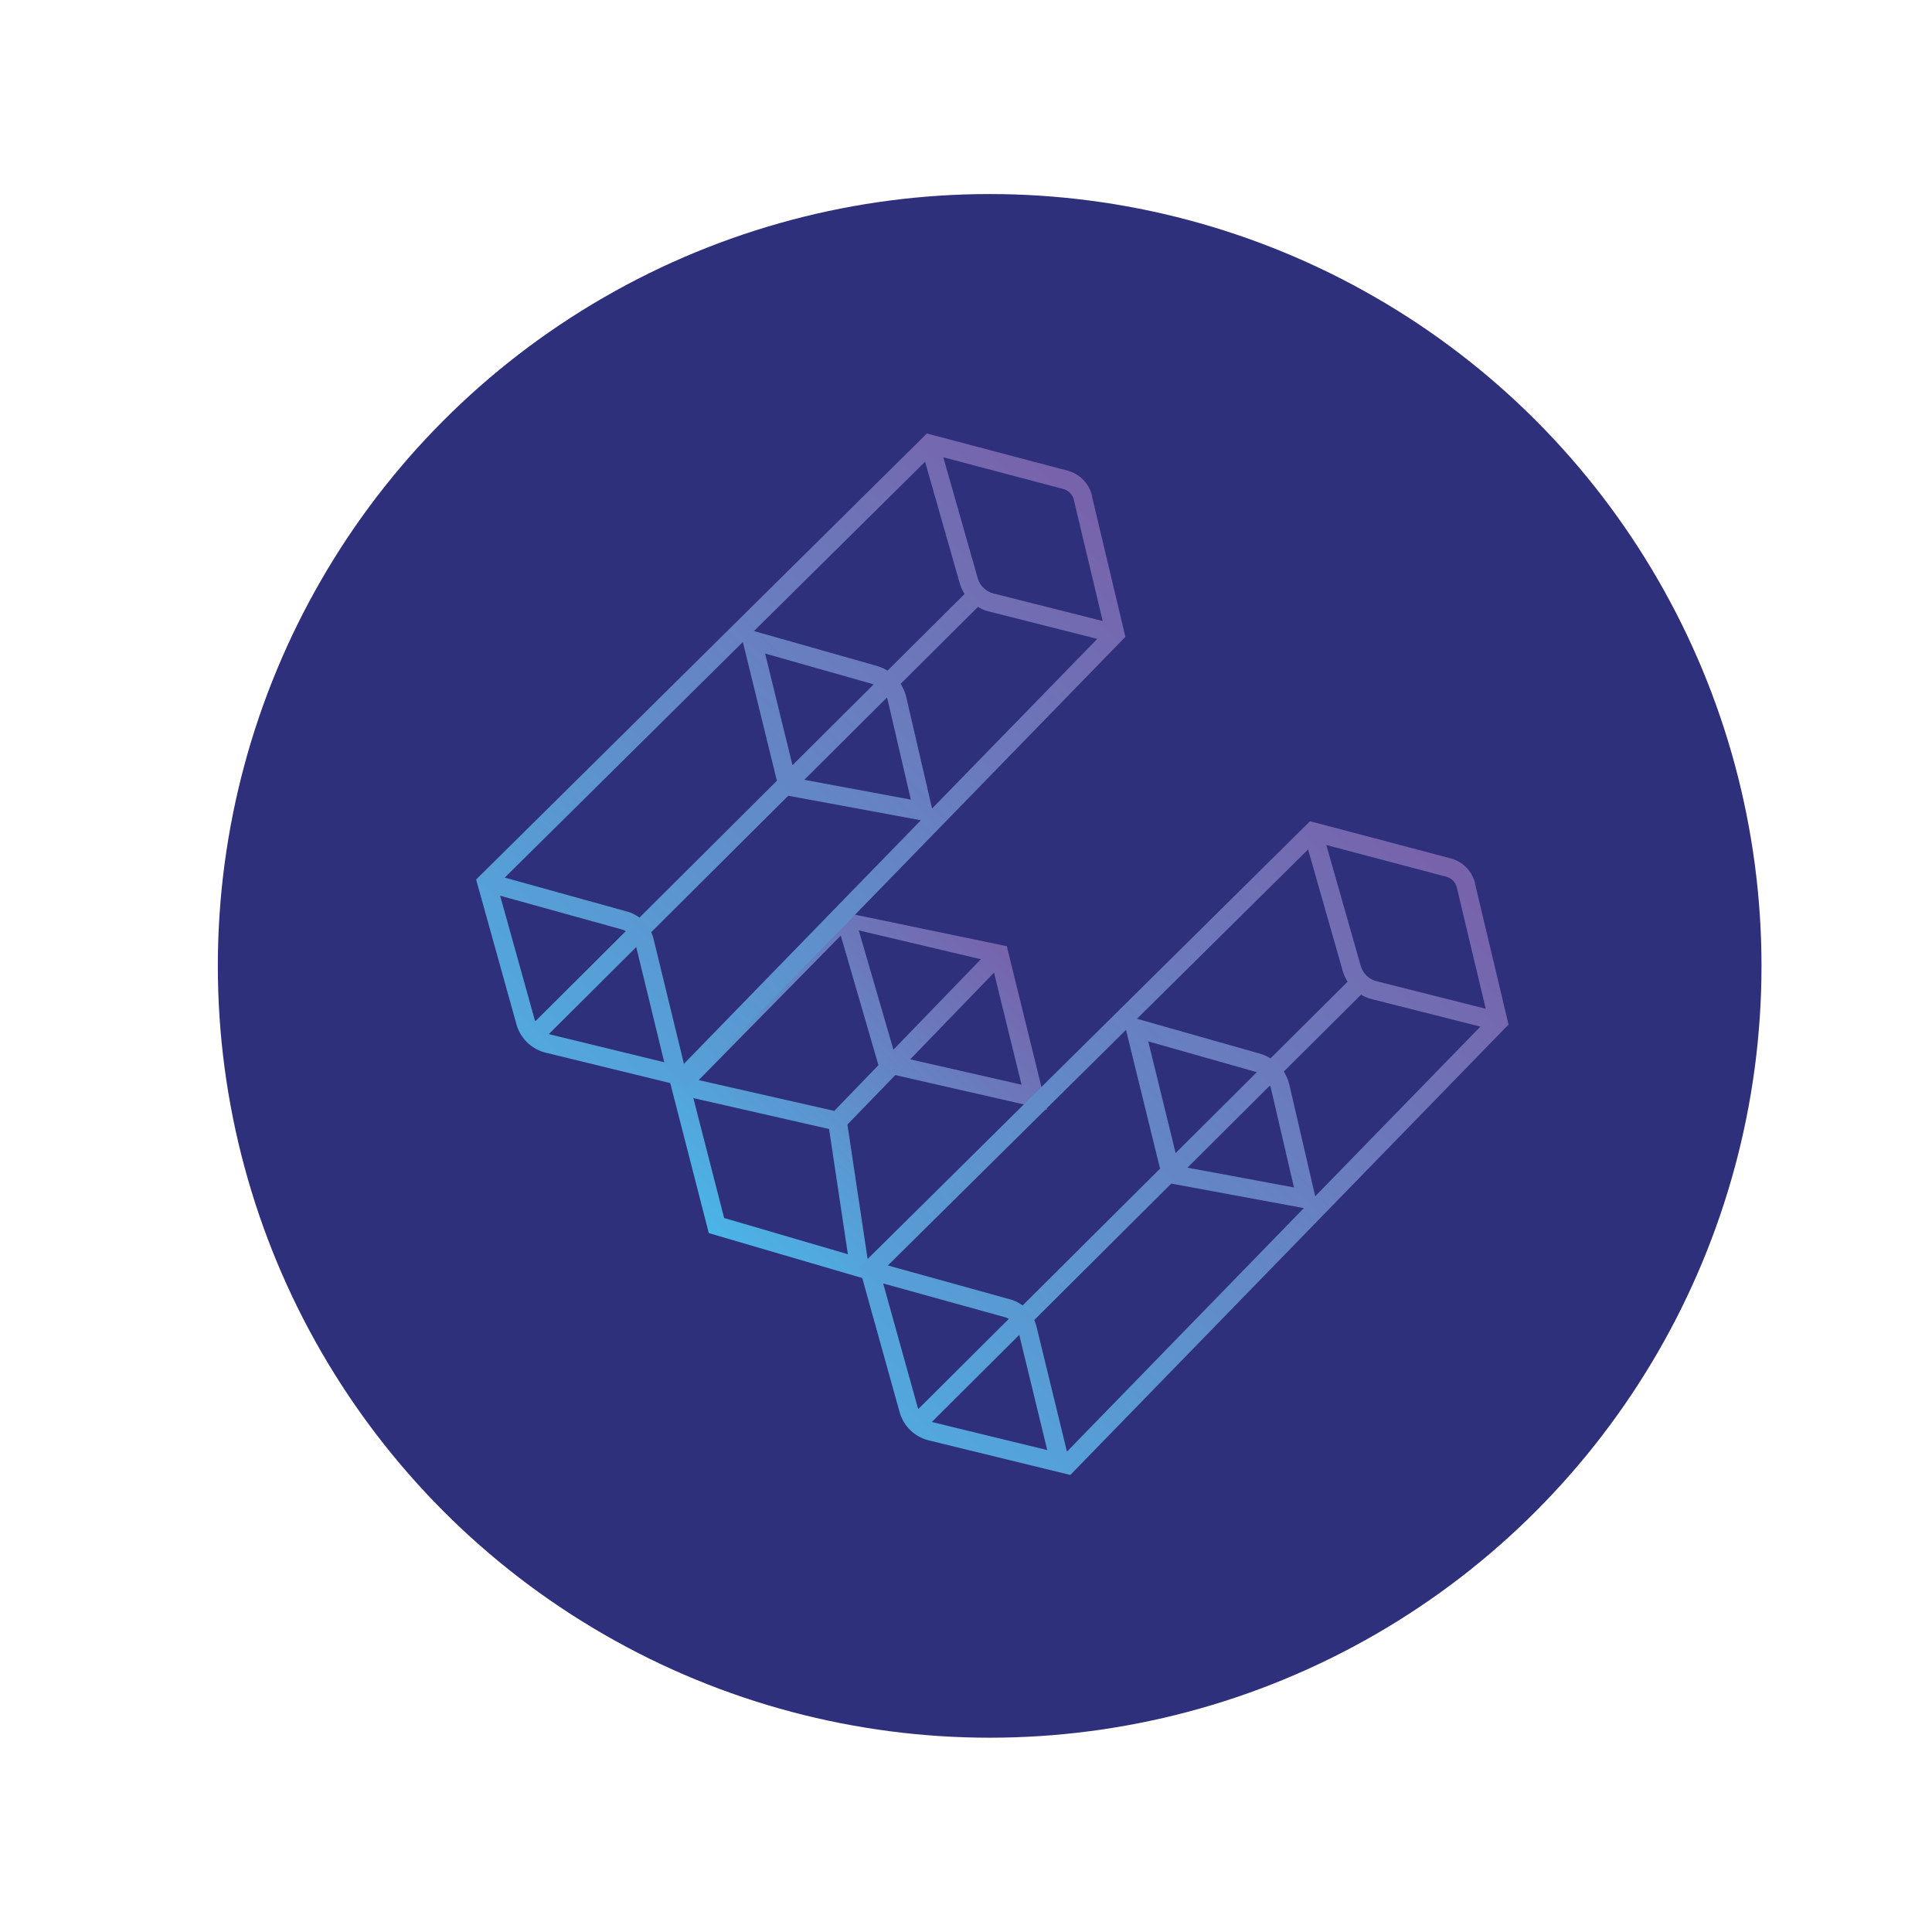 <svg xmlns="http://www.w3.org/2000/svg" xmlns:xlink="http://www.w3.org/1999/xlink" id="b" data-name="Layer 2" viewBox="0 0 160 160"><defs><linearGradient id="e" x1="57.73" x2="81.81" y1="101.14" y2="76.79" gradientUnits="userSpaceOnUse"><stop offset="0" stop-color="#4ab5e7"/><stop offset="1" stop-color="#7763ac"/></linearGradient><linearGradient xlink:href="#e" id="f" x1="65.1" x2="118.78" y1="125.66" y2="71.39"/><linearGradient xlink:href="#e" id="g" x1="33.38" x2="87.05" y1="93.54" y2="39.27"/><filter id="c" data-name="drop-shadow-1" filterUnits="userSpaceOnUse"><feOffset dx="1.42" dy="1.42"/><feGaussianBlur result="d" stdDeviation=".85"/><feFlood flood-color="#231f20" flood-opacity=".66"/><feComposite in2="d" operator="in"/><feComposite in="SourceGraphic"/></filter></defs><circle cx="81.96" cy="79.99" r="63.92" style="fill:#2e307c;stroke-width:0"/><g style="filter:url(#c)"><path d="m72.7 87.61 12.59 2.87-3.33-13.54-14.35-2.98.12.4-13.65 13.89 3.2 12.45 13.42 3.93-1.94-12.92 3.95-4.08Zm10.48.8-9.22-2.1 6.94-7.18 2.28 9.28Zm-3.37-10.39-7.24 7.49-2.87-9.88 10.11 2.39Zm-8.48 8.77-3.66 3.79-11.23-2.55 11.77-11.97 3.12 10.74Zm-2.53 15.66-10.25-3L56 89.52l11.24 2.56 1.56 10.38Z" style="fill:url(#e);stroke-width:0"/><path d="M120.74 71.73c-.24-1-1.01-1.79-2.01-2.06l-11.66-3.08-37.33 36.94 3.34 11.99a3.343 3.343 0 0 0 2.43 2.35l11.71 2.86 36.29-37.3-2.78-11.69Zm-37.48 34.96c-.3-.22-.64-.4-1.02-.5l-10.13-2.81 19.72-19.51 2.82 11.49-11.39 11.34Zm26.52-27.7c.09.32.23.61.4.89l-6.38 6.35c-.27-.17-.57-.3-.88-.39l-10.18-2.89 14.17-14.02 2.87 10.06Zm-16.12 5.83 8.85 2.51c.05.01.1.03.15.05l-6.72 6.69-2.27-9.26Zm10.1 3.65c.03.09.06.17.08.27l1.9 8.18-8.82-1.64 6.84-6.81Zm1.59-.09c-.09-.38-.25-.73-.45-1.06l6.4-6.37c.28.17.58.3.91.38l8.97 2.27-13.68 14.05-2.15-9.28Zm13.88-16.29 2.39 10.03-9.04-2.28c-.63-.16-1.13-.65-1.31-1.27l-2.85-10.01 9.92 2.62c.45.12.79.47.89.92Zm-47.51 32.78 10.1 2.8c.11.03.21.08.31.13l-7.5 7.47a3.25 3.25 0 0 1-.06-.17l-2.85-10.23Zm4.04 11.46 7.23-7.2 2.32 9.54-9.44-2.3s-.08-.02-.11-.04Zm11.18 2.47-2.52-10.36c-.05-.19-.11-.37-.19-.54l11.35-11.3 10.98 2.03-19.61 20.16Z" style="fill:url(#f);stroke-width:0"/><path d="M89.01 39.62c-.24-1-1.01-1.79-2.01-2.06l-11.66-3.08-37.33 36.94 3.34 11.99a3.343 3.343 0 0 0 2.43 2.35l11.71 2.86 36.29-37.3L89 39.63ZM51.53 74.57c-.3-.22-.64-.4-1.02-.5l-10.13-2.81L60.1 51.75l2.82 11.49-11.39 11.34Zm26.53-27.69c.09.32.23.61.4.89l-6.38 6.35c-.27-.17-.57-.3-.88-.39l-10.18-2.89 14.17-14.02 2.87 10.06ZM61.93 52.7l8.85 2.51c.05.01.1.03.15.05l-6.72 6.69-2.27-9.26Zm10.1 3.65c.03.09.06.17.08.27l1.9 8.18-8.82-1.64 6.84-6.81Zm1.59-.08c-.09-.38-.25-.73-.45-1.06l6.4-6.37c.28.17.58.3.91.38l8.97 2.27-13.68 14.05-2.15-9.28Zm13.89-16.29 2.39 10.03-9.04-2.28c-.63-.16-1.13-.65-1.31-1.27L76.7 36.45l9.92 2.62c.45.12.79.47.89.92ZM40 72.76l10.1 2.8c.11.03.21.08.31.13l-7.5 7.47a3.25 3.25 0 0 1-.06-.17L40 72.76Zm4.04 11.45 7.23-7.2 2.32 9.54-9.44-2.3s-.08-.02-.11-.04Zm11.18 2.47L52.7 76.32c-.05-.19-.11-.37-.19-.54l11.35-11.3 10.98 2.03-19.61 20.16Z" style="fill:url(#g);stroke-width:0"/></g></svg>